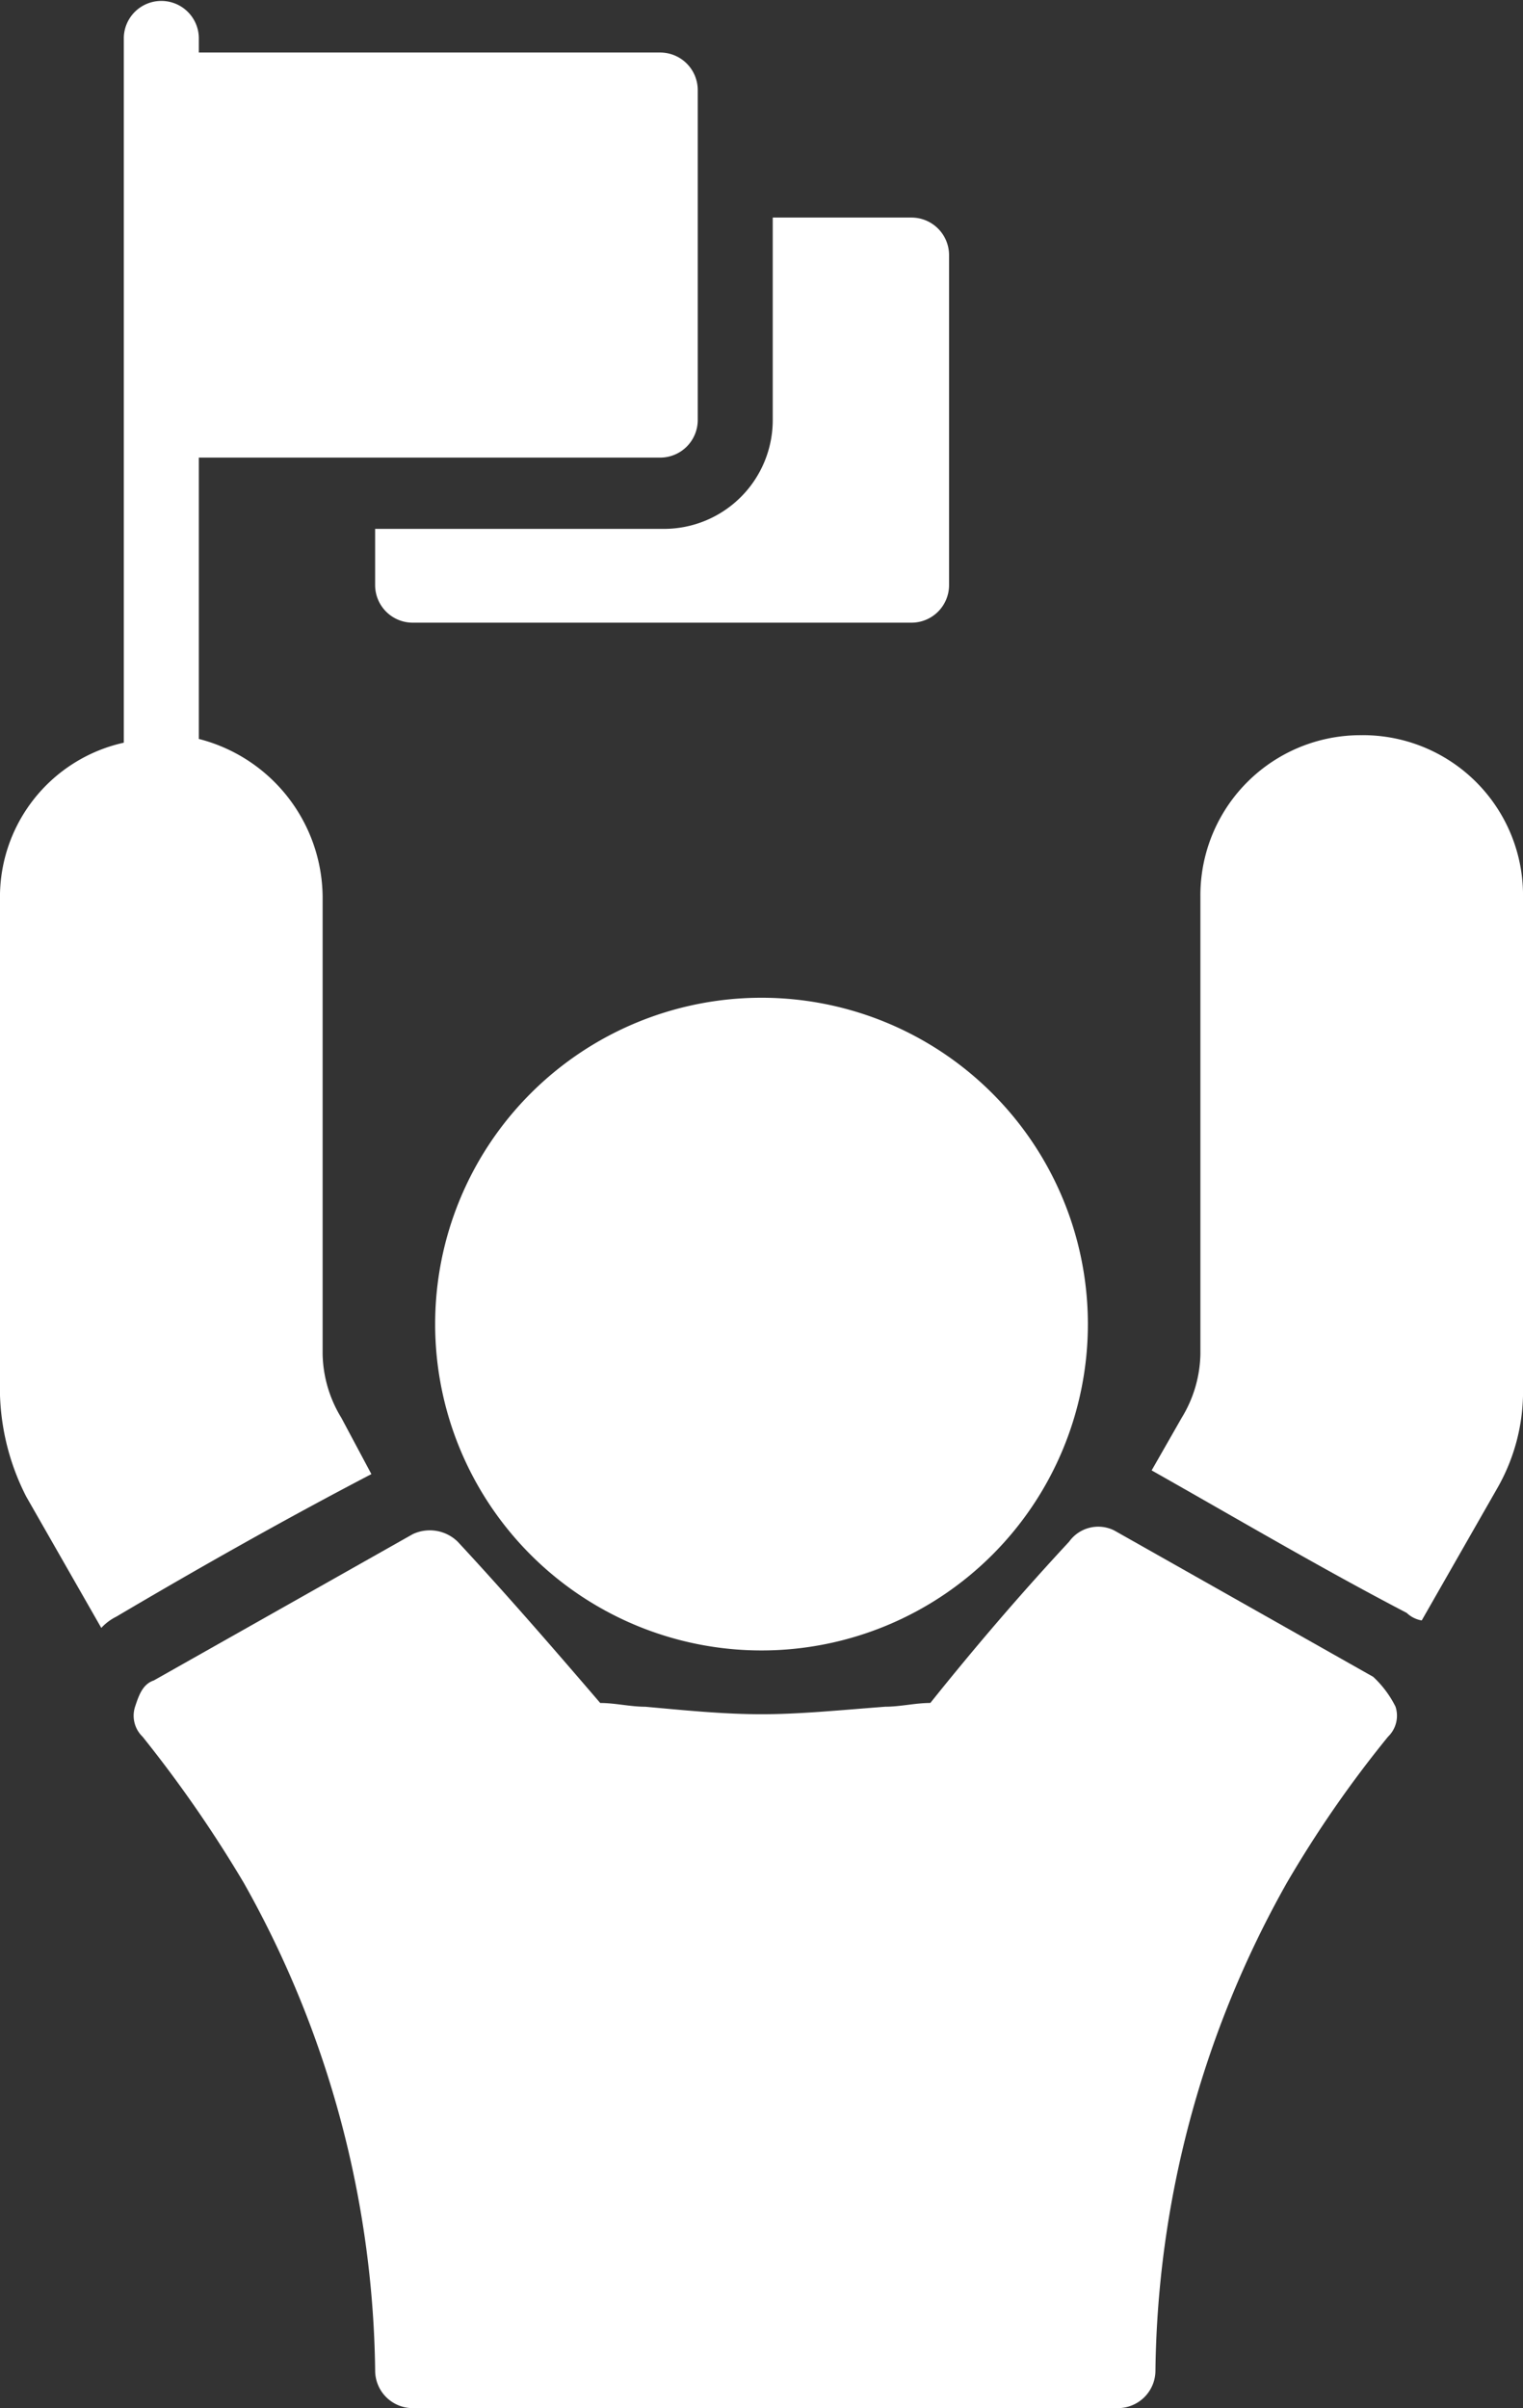 <svg xmlns="http://www.w3.org/2000/svg" width="63.437" height="100.313" viewBox="0 0 63.437 100.313">
  <rect x="0" y="0" width="63.437" height="100.313" fill="#333333" stroke="none"/>
  <g id="np_supporter_2387032_000000" transform="translate(-18.281 0)">
    <path id="Path_5165" data-name="Path 5165" d="M63.594,55.156A13.594,13.594,0,1,1,50,41.562,13.594,13.594,0,0,1,63.594,55.156" fill="#fff"/>
    <path id="Path_5166" data-name="Path 5166" d="M75,30.625a6.669,6.669,0,0,0-6.719,6.719V56.406a5.267,5.267,0,0,1-.781,2.656L66.25,61.25c3.594,2.031,7.031,4.062,10.625,5.937a1.185,1.185,0,0,0,.625.313l3.125-5.469a8.108,8.108,0,0,0,1.094-4.219V37.343A6.669,6.669,0,0,0,75,30.624Z" fill="#fff"/>
    <path id="Path_5167" data-name="Path 5167" d="M75.469,69.844,64.688,63.75a1.491,1.491,0,0,0-1.875.469c-2.031,2.188-3.906,4.375-5.781,6.719-.625,0-1.25.156-1.875.156-2.031.156-3.594.313-5.156.313s-3.125-.156-4.844-.312c-.625,0-1.25-.156-1.875-.156-1.875-2.187-3.906-4.531-5.937-6.719a1.662,1.662,0,0,0-1.875-.312L24.688,70c-.469.156-.625.625-.781,1.094a1.215,1.215,0,0,0,.313,1.25,52.991,52.991,0,0,1,4.219,6.094A42.388,42.388,0,0,1,33.907,98.75a1.566,1.566,0,0,0,1.563,1.562H64.845a1.566,1.566,0,0,0,1.563-1.562,42.382,42.382,0,0,1,5.469-20.312,47.551,47.551,0,0,1,4.219-6.094,1.215,1.215,0,0,0,.313-1.25,4.314,4.314,0,0,0-.937-1.25Z" fill="#fff"/>
    <path id="Path_5168" data-name="Path 5168" d="M32.5,59.062a5.268,5.268,0,0,1-.781-2.656V37.344a6.848,6.848,0,0,0-5.156-6.563V19.062H45.782A1.566,1.566,0,0,0,47.344,17.5V3.75a1.566,1.566,0,0,0-1.562-1.562H26.563V1.562a1.563,1.563,0,0,0-3.125,0V30.937A6.583,6.583,0,0,0,18.281,37.5V58.125a9.949,9.949,0,0,0,1.094,4.219L22.5,67.812a2.157,2.157,0,0,1,.625-.469c3.438-2.031,7.031-4.063,10.625-5.938Z" fill="#fff"/>
    <path id="Path_5169" data-name="Path 5169" d="M33.906,22.031v2.344a1.566,1.566,0,0,0,1.563,1.563H56.249a1.566,1.566,0,0,0,1.563-1.562V10.625a1.566,1.566,0,0,0-1.562-1.562H50.468V17.5a4.534,4.534,0,0,1-4.531,4.531Z" fill="#fff"/>
  </g>
</svg>
